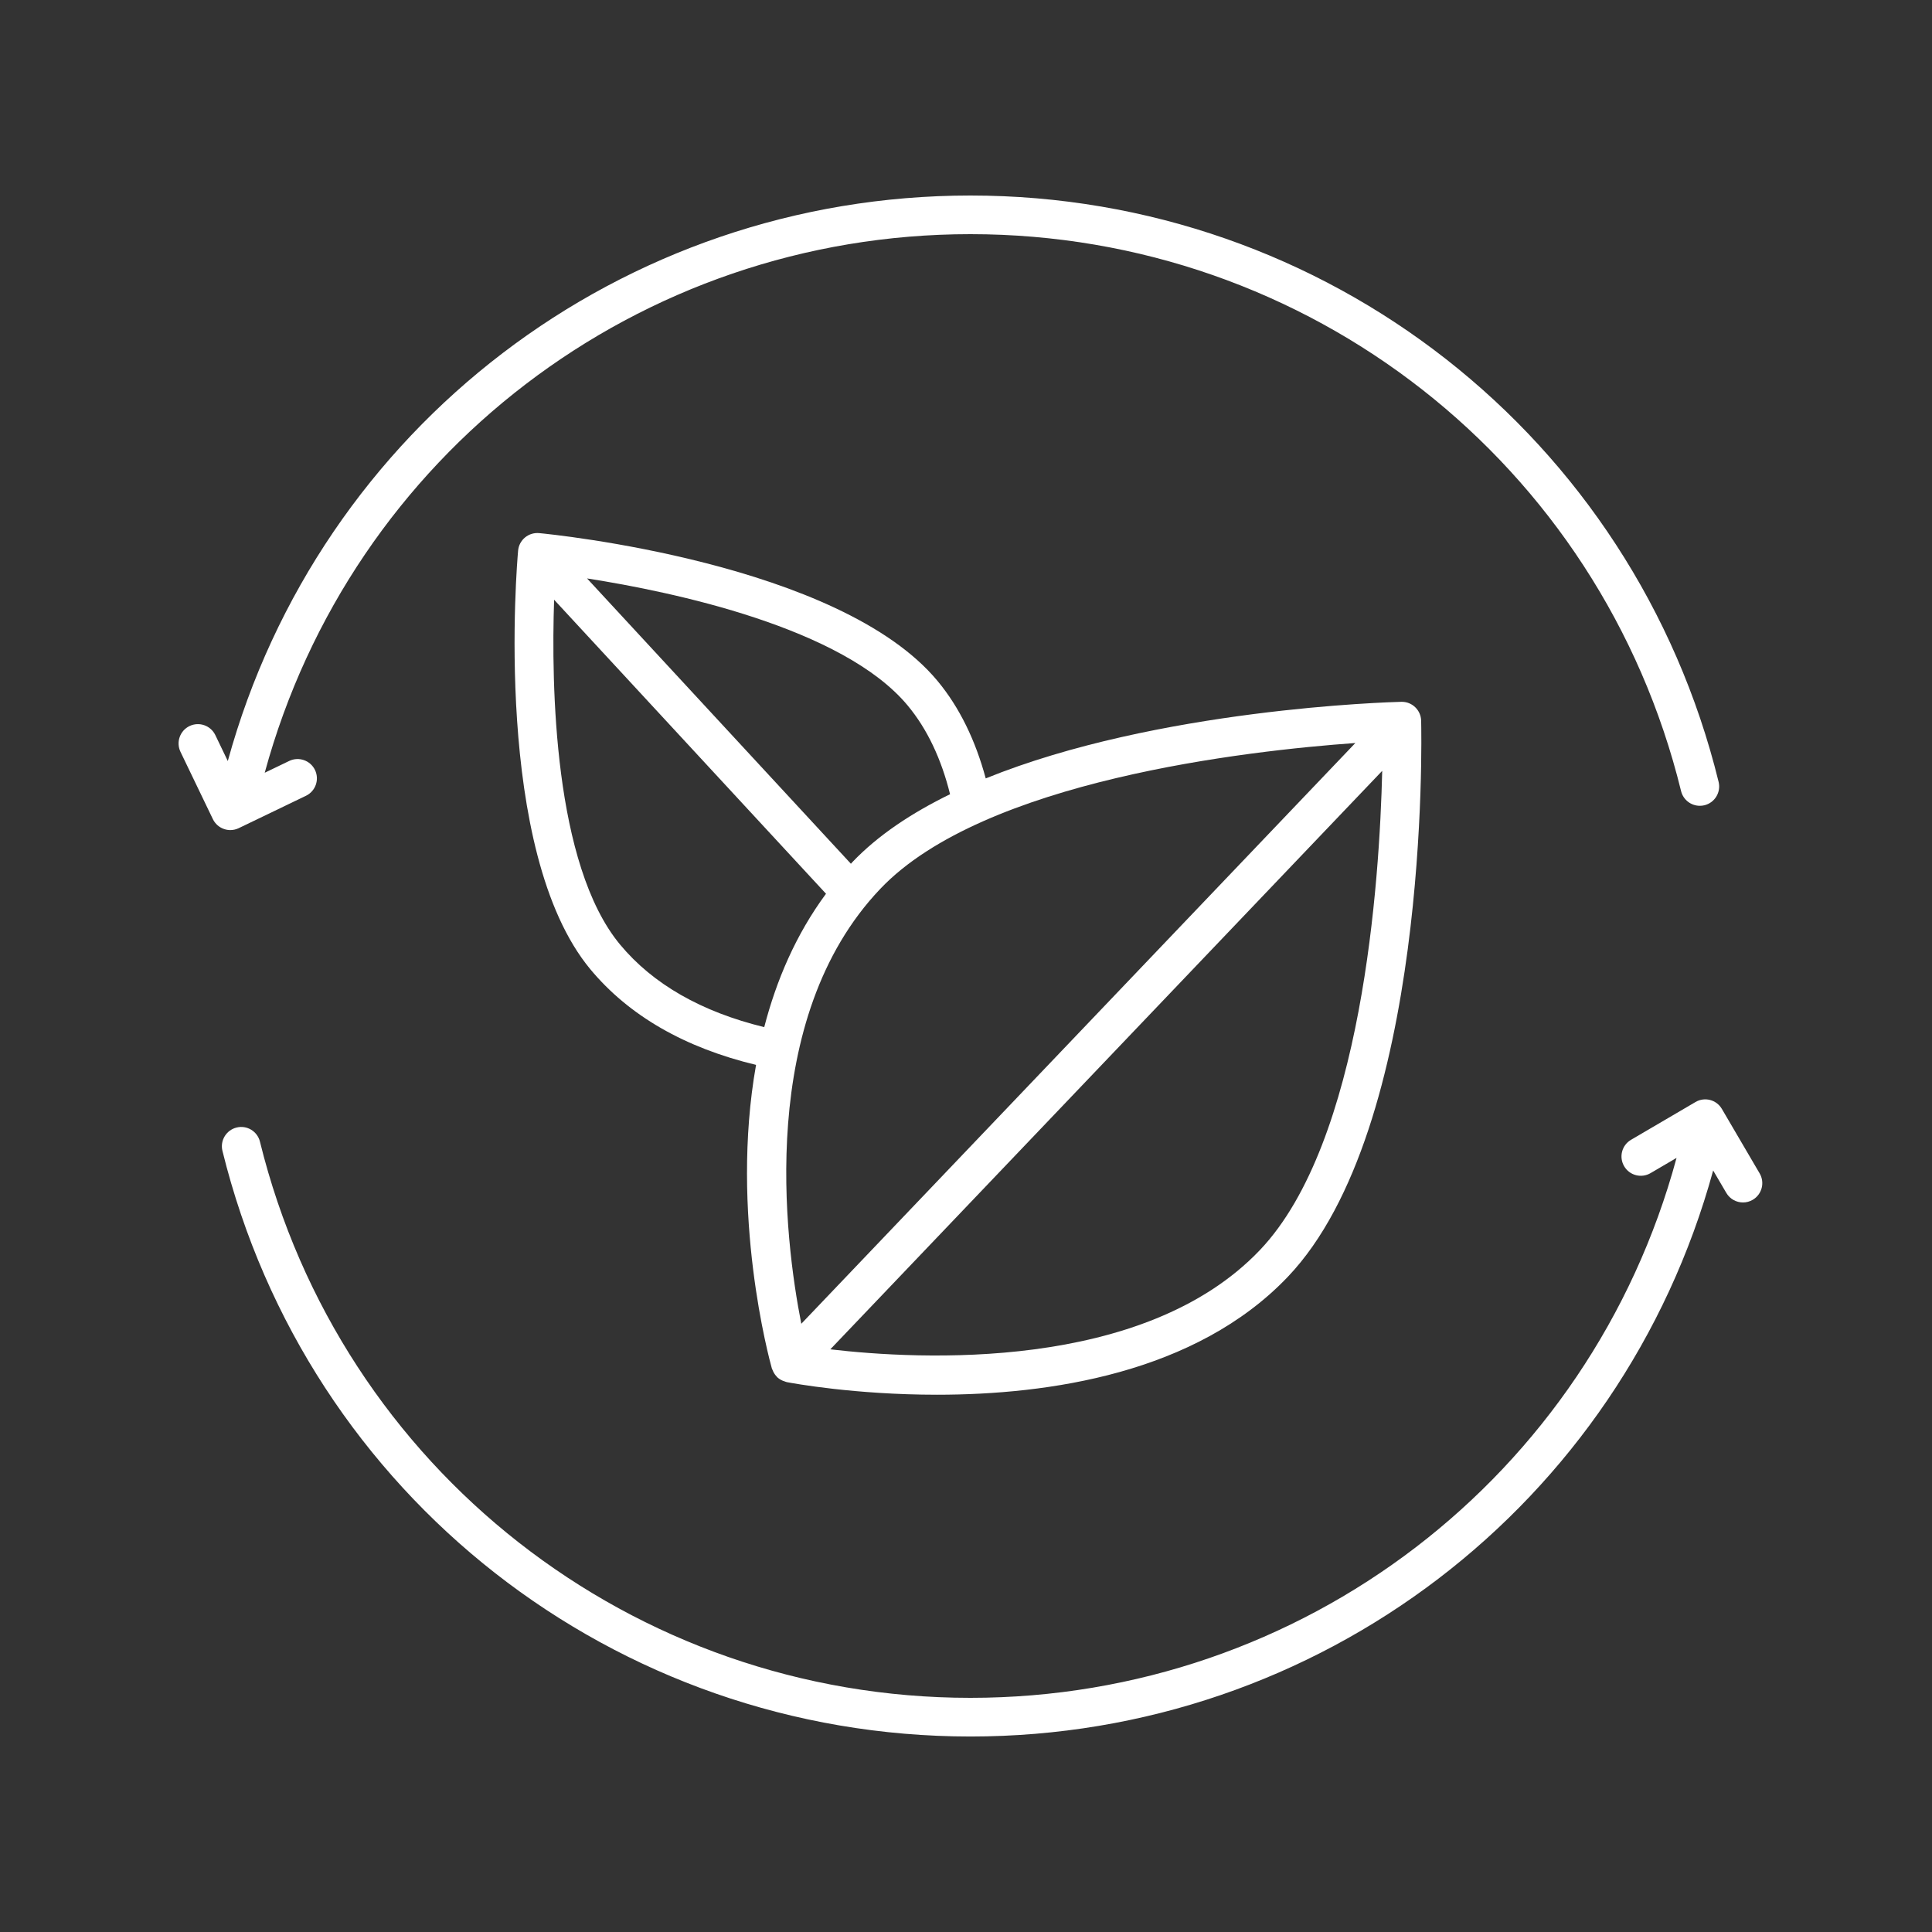 <svg height='100px' width='100px'  fill="#ffffff" xmlns="http://www.w3.org/2000/svg" xmlns:xlink="http://www.w3.org/1999/xlink" version="1.1" x="0px" y="0px" viewBox="0 0 100 100" style="enable-background:new 0 0 100 100;" xml:space="preserve"><rect x="0" y="0" width="100" height="100" fill="#333333" stroke="none"/><style type="text/css">
	.st0{fill:none;stroke:#ffffff;stroke-width:2;stroke-linecap:round;stroke-linejoin:round;stroke-miterlimit:10;}
	.st1{fill:none;stroke:#ffffff;stroke-width:1.8;stroke-linecap:round;stroke-linejoin:round;stroke-miterlimit:10;}
</style><path d="M89.124,57.398c-0.279-0.477-0.892-0.638-1.368-0.356l-3.334,1.954c-0.477,0.279-0.636,0.892-0.356,1.368  c0.278,0.476,0.891,0.637,1.368,0.356l1.344-0.788C82.314,76.43,67.413,87.88,50.229,87.88c-17.475,0-32.597-11.838-36.774-28.788  c-0.132-0.536-0.675-0.866-1.21-0.731c-0.536,0.132-0.864,0.674-0.731,1.21c4.397,17.846,20.318,30.31,38.716,30.31  c18.047,0,33.702-11.996,38.443-29.297l0.681,1.161c0.186,0.317,0.52,0.494,0.863,0.494c0.172,0,0.346-0.044,0.505-0.138  c0.477-0.279,0.636-0.892,0.356-1.368L89.124,57.398z"></path><path d="M11.921,42.965c0.148,0,0.297-0.033,0.434-0.099l3.481-1.676c0.498-0.24,0.707-0.838,0.468-1.335  c-0.24-0.499-0.838-0.706-1.335-0.468l-1.267,0.61C18.188,23.536,33.064,12.12,50.229,12.12c17.493,0,32.619,11.854,36.783,28.826  c0.112,0.456,0.521,0.762,0.971,0.762c0.079,0,0.159-0.009,0.239-0.028c0.536-0.132,0.864-0.674,0.733-1.21  c-4.385-17.869-20.31-30.35-38.727-30.35c-18.044,0-33.687,11.982-38.437,29.271l-0.646-1.343c-0.24-0.497-0.837-0.707-1.335-0.468  c-0.498,0.24-0.707,0.837-0.468,1.335l1.676,3.482c0.115,0.239,0.32,0.423,0.571,0.51C11.697,42.946,11.81,42.965,11.921,42.965z"></path><path d="M39.95,70.826c0.008,0.028,0.024,0.051,0.034,0.078c0.012,0.032,0.025,0.061,0.04,0.091c0.047,0.096,0.106,0.183,0.18,0.258  c0.008,0.008,0.01,0.018,0.018,0.026c0.002,0.002,0.005,0.003,0.007,0.005c0.083,0.078,0.181,0.137,0.286,0.183  c0.031,0.013,0.062,0.022,0.093,0.032c0.039,0.013,0.075,0.032,0.117,0.04c0.304,0.058,3.526,0.652,7.77,0.652  c5.757,0,13.392-1.095,18.164-6.105c7.329-7.695,6.92-27.927,6.899-28.784c-0.014-0.544-0.459-0.976-1-0.976  c-0.008,0-0.016,0-0.024,0c-0.656,0.016-12.633,0.363-21.513,3.964c-0.531-1.968-1.356-3.674-2.496-5.046  c-5.075-6.108-19.986-7.591-20.618-7.65c-0.264-0.024-0.529,0.056-0.733,0.226c-0.205,0.17-0.334,0.415-0.357,0.68  c-0.057,0.633-1.333,15.562,3.741,21.671c1.996,2.402,4.884,4.06,8.575,4.948C37.764,62.818,39.82,70.363,39.95,70.826z   M45.569,46.001c5.345-5.613,19.005-7.145,24.584-7.543l-28.678,30.06C40.615,64.154,39.15,52.742,45.569,46.001z M65.21,64.706  c-6.016,6.318-17.688,5.667-22.233,5.135l28.566-29.942C71.409,45.562,70.523,59.128,65.21,64.706z M46.985,36.521  c1.012,1.219,1.74,2.768,2.19,4.588c-1.978,0.965-3.729,2.121-5.055,3.513c-0.027,0.028-0.05,0.058-0.077,0.086L30.385,29.939  C34.839,30.637,43.631,32.482,46.985,36.521z M32.096,48.892c-3.438-4.139-3.564-13.469-3.415-17.85l14.073,15.218  c-1.562,2.115-2.571,4.487-3.197,6.904C36.316,52.375,33.801,50.944,32.096,48.892z"></path></svg>